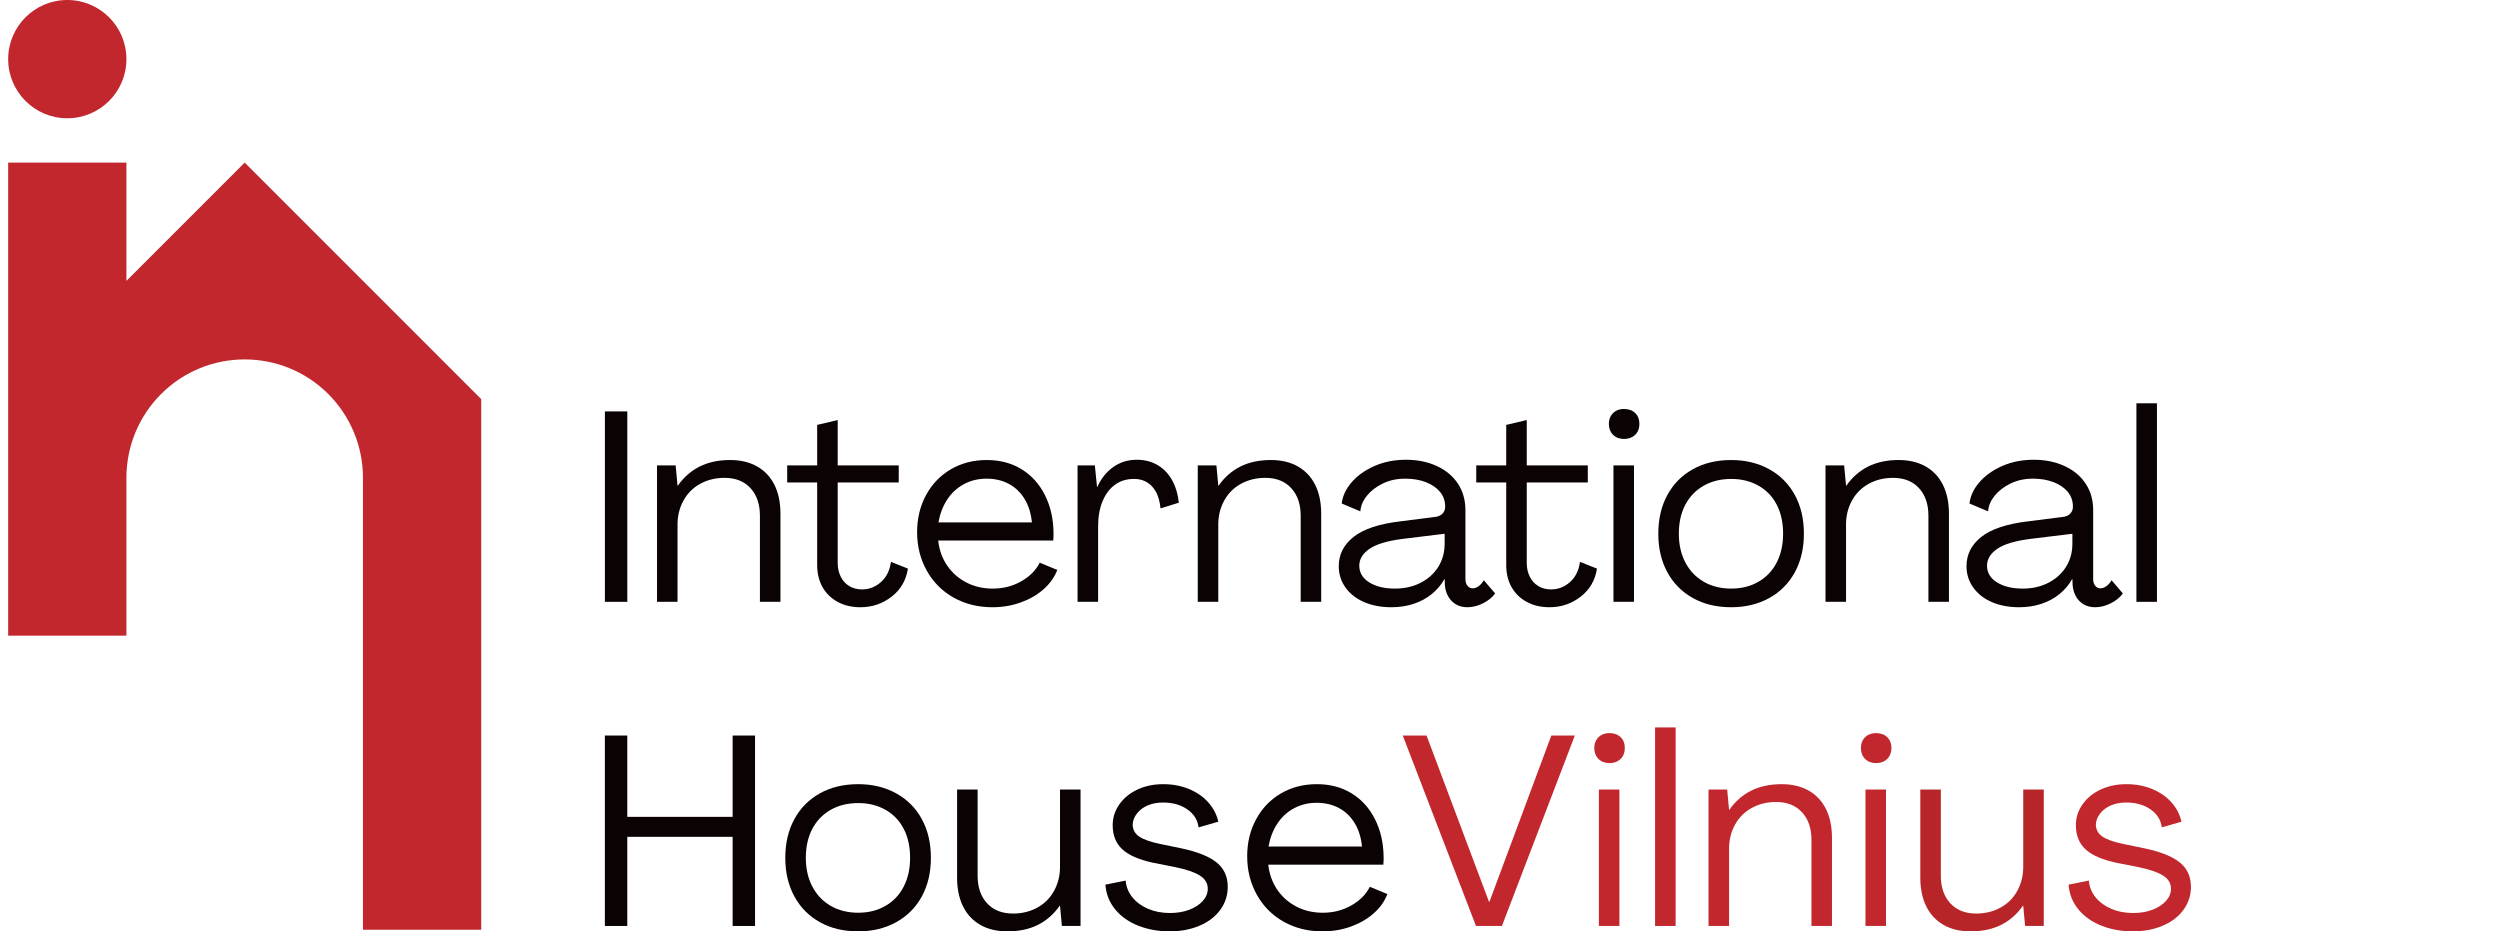 <?xml version="1.0" encoding="UTF-8"?>
<svg xmlns="http://www.w3.org/2000/svg" width="153" height="57" viewBox="0 0 153 57" fill="none">
  <path fill-rule="evenodd" clip-rule="evenodd" d="M4.119 0H4.119C2.12 0 0.5 1.62 0.5 3.619C0.5 5.617 2.12 7.238 4.119 7.238H4.119C6.117 7.238 7.737 5.617 7.737 3.619C7.737 1.62 6.117 0 4.119 0Z" fill="#C1272D"></path>
  <path fill-rule="evenodd" clip-rule="evenodd" d="M14.975 9.952L7.737 17.189V9.952H0.5V24.427V38.902H7.737V29.234C7.737 27.314 8.5 25.474 9.857 24.116C12.684 21.29 17.266 21.29 20.093 24.116C21.45 25.474 22.213 27.314 22.213 29.234V31.664V56.901H29.45V24.427L14.975 9.952Z" fill="#C1272D"></path>
  <path fill-rule="evenodd" clip-rule="evenodd" d="M37.02 36.832H38.392V25.178H37.02V36.832Z" fill="#0A0203"></path>
  <path fill-rule="evenodd" clip-rule="evenodd" d="M46.342 28.55C46.805 28.815 47.157 29.192 47.4 29.683C47.642 30.173 47.764 30.76 47.764 31.443V36.832H46.507V31.559C46.507 30.854 46.314 30.292 45.929 29.873C45.543 29.454 45.014 29.245 44.342 29.245C43.791 29.245 43.295 29.366 42.854 29.608C42.413 29.851 42.071 30.193 41.829 30.633C41.586 31.074 41.465 31.564 41.465 32.105V36.832H40.209V28.484H41.35L41.465 29.724H41.482C41.846 29.206 42.292 28.815 42.821 28.55C43.35 28.286 43.972 28.153 44.689 28.153C45.328 28.153 45.879 28.286 46.342 28.55Z" fill="#0A0203"></path>
  <path fill-rule="evenodd" clip-rule="evenodd" d="M51.259 36.832C50.857 36.612 50.548 36.309 50.333 35.923C50.118 35.537 50.011 35.091 50.011 34.584V29.525H48.176V28.484H50.011V26.004L51.267 25.707V28.484H55.003V29.525H51.267V34.452C51.267 34.761 51.328 35.039 51.449 35.287C51.57 35.535 51.744 35.727 51.97 35.865C52.196 36.003 52.457 36.072 52.755 36.072C53.196 36.072 53.584 35.92 53.92 35.617C54.257 35.314 54.458 34.904 54.524 34.386L55.565 34.799C55.455 35.515 55.122 36.088 54.565 36.518C54.009 36.948 53.372 37.163 52.656 37.163C52.127 37.163 51.661 37.053 51.259 36.832Z" fill="#0A0203"></path>
  <path fill-rule="evenodd" clip-rule="evenodd" d="M63.153 31.972C63.097 31.41 62.946 30.928 62.698 30.526C62.45 30.124 62.128 29.818 61.731 29.608C61.334 29.399 60.882 29.294 60.375 29.294C59.869 29.294 59.406 29.407 58.987 29.633C58.568 29.859 58.227 30.176 57.962 30.584C57.698 30.992 57.521 31.454 57.433 31.972H63.153ZM58.367 36.576C57.667 36.185 57.119 35.636 56.722 34.931C56.325 34.226 56.127 33.438 56.127 32.567C56.127 31.73 56.309 30.975 56.672 30.303C57.036 29.631 57.54 29.104 58.185 28.724C58.83 28.344 59.566 28.154 60.392 28.154C61.197 28.154 61.905 28.341 62.517 28.715C63.128 29.09 63.605 29.616 63.946 30.294C64.288 30.972 64.464 31.735 64.475 32.584V32.824C64.475 32.906 64.47 32.991 64.459 33.08H57.417C57.483 33.664 57.667 34.177 57.97 34.617C58.273 35.058 58.664 35.402 59.144 35.65C59.623 35.898 60.161 36.022 60.756 36.022C61.395 36.022 61.976 35.873 62.5 35.576C63.023 35.278 63.401 34.898 63.632 34.435L64.707 34.882C64.53 35.334 64.246 35.73 63.855 36.072C63.464 36.414 62.999 36.681 62.459 36.874C61.919 37.066 61.345 37.163 60.739 37.163C59.857 37.163 59.067 36.967 58.367 36.576Z" fill="#0A0203"></path>
  <path fill-rule="evenodd" clip-rule="evenodd" d="M70.824 28.451C71.188 28.66 71.483 28.958 71.709 29.344C71.934 29.73 72.08 30.203 72.147 30.765L71.022 31.113C70.967 30.529 70.796 30.082 70.51 29.773C70.223 29.465 69.854 29.31 69.402 29.31C68.95 29.31 68.562 29.429 68.237 29.666C67.912 29.903 67.658 30.239 67.477 30.674C67.295 31.11 67.204 31.631 67.204 32.236V36.832H65.947V28.484H67.005L67.138 29.807H67.154C67.386 29.289 67.71 28.881 68.129 28.583C68.548 28.286 69.028 28.137 69.567 28.137C70.042 28.137 70.46 28.242 70.824 28.451Z" fill="#0A0203"></path>
  <path fill-rule="evenodd" clip-rule="evenodd" d="M79.436 28.55C79.899 28.815 80.251 29.192 80.494 29.683C80.736 30.173 80.857 30.76 80.857 31.443V36.832H79.602V31.559C79.602 30.854 79.408 30.292 79.022 29.873C78.637 29.454 78.108 29.245 77.436 29.245C76.885 29.245 76.389 29.366 75.948 29.608C75.507 29.851 75.165 30.193 74.923 30.633C74.68 31.074 74.559 31.564 74.559 32.105V36.832H73.303V28.484H74.444L74.559 29.724H74.576C74.94 29.206 75.386 28.815 75.915 28.55C76.444 28.286 77.066 28.153 77.783 28.153C78.422 28.153 78.973 28.286 79.436 28.55Z" fill="#0A0203"></path>
  <path fill-rule="evenodd" clip-rule="evenodd" d="M86.94 35.667C87.403 35.43 87.764 35.105 88.023 34.691C88.282 34.278 88.412 33.802 88.412 33.262V32.666L85.833 32.981C84.896 33.102 84.221 33.306 83.808 33.592C83.395 33.879 83.188 34.221 83.188 34.617C83.188 35.047 83.392 35.389 83.8 35.642C84.207 35.896 84.731 36.022 85.37 36.022C85.954 36.022 86.478 35.904 86.94 35.667ZM83.486 36.849C83.001 36.639 82.62 36.342 82.345 35.956C82.069 35.571 81.932 35.135 81.932 34.65C81.932 33.934 82.234 33.336 82.841 32.857C83.447 32.377 84.4 32.06 85.701 31.906L87.767 31.642C87.976 31.631 88.141 31.567 88.263 31.451C88.384 31.336 88.445 31.19 88.445 31.013C88.445 30.661 88.34 30.358 88.131 30.104C87.921 29.851 87.632 29.652 87.263 29.509C86.894 29.366 86.472 29.294 85.998 29.294C85.491 29.294 85.034 29.393 84.626 29.592C84.218 29.79 83.893 30.041 83.651 30.344C83.408 30.647 83.276 30.964 83.254 31.294L82.113 30.815C82.169 30.352 82.372 29.917 82.725 29.509C83.078 29.102 83.543 28.771 84.122 28.517C84.7 28.264 85.342 28.137 86.048 28.137C86.753 28.137 87.384 28.267 87.941 28.526C88.497 28.785 88.927 29.145 89.23 29.608C89.533 30.071 89.684 30.611 89.684 31.228V35.444C89.684 35.609 89.726 35.744 89.809 35.849C89.891 35.953 89.998 36.006 90.131 36.006C90.252 36.006 90.373 35.962 90.495 35.873C90.616 35.785 90.72 35.664 90.809 35.51L91.503 36.32C91.326 36.562 91.078 36.764 90.759 36.923C90.439 37.083 90.12 37.163 89.8 37.163C89.536 37.163 89.305 37.105 89.106 36.989C88.907 36.873 88.751 36.714 88.635 36.51C88.519 36.306 88.45 36.077 88.428 35.824L88.412 35.444H88.395C88.197 35.796 87.938 36.102 87.618 36.361C87.298 36.62 86.93 36.819 86.511 36.956C86.092 37.094 85.64 37.163 85.155 37.163C84.527 37.163 83.971 37.058 83.486 36.849Z" fill="#0A0203"></path>
  <path fill-rule="evenodd" clip-rule="evenodd" d="M93.429 36.832C93.026 36.612 92.718 36.309 92.503 35.923C92.288 35.537 92.181 35.091 92.181 34.584V29.525H90.346V28.484H92.181V26.004L93.437 25.707V28.484H97.173V29.525H93.437V34.452C93.437 34.761 93.498 35.039 93.619 35.287C93.74 35.535 93.914 35.727 94.14 35.865C94.365 36.003 94.627 36.072 94.925 36.072C95.366 36.072 95.754 35.92 96.09 35.617C96.426 35.314 96.627 34.904 96.694 34.386L97.735 34.799C97.625 35.515 97.291 36.088 96.735 36.518C96.179 36.948 95.542 37.163 94.826 37.163C94.297 37.163 93.831 37.053 93.429 36.832Z" fill="#0A0203"></path>
  <path fill-rule="evenodd" clip-rule="evenodd" d="M98.744 36.832H100V28.484H98.744V36.832ZM98.719 26.608C98.548 26.437 98.463 26.214 98.463 25.939C98.463 25.762 98.501 25.605 98.579 25.467C98.656 25.329 98.763 25.222 98.901 25.145C99.039 25.068 99.201 25.029 99.389 25.029C99.675 25.029 99.903 25.112 100.075 25.277C100.245 25.442 100.331 25.663 100.331 25.939C100.331 26.126 100.292 26.288 100.215 26.426C100.138 26.564 100.028 26.671 99.884 26.748C99.741 26.826 99.576 26.864 99.389 26.864C99.113 26.864 98.89 26.779 98.719 26.608Z" fill="#0A0203"></path>
  <path fill-rule="evenodd" clip-rule="evenodd" d="M107.621 35.601C108.106 35.32 108.478 34.926 108.737 34.419C108.996 33.912 109.126 33.328 109.126 32.666C109.126 31.983 108.996 31.391 108.737 30.889C108.478 30.388 108.106 30 107.621 29.724C107.136 29.449 106.58 29.311 105.952 29.311C105.312 29.311 104.751 29.449 104.266 29.724C103.781 30 103.406 30.388 103.142 30.889C102.877 31.391 102.745 31.983 102.745 32.666C102.745 33.328 102.877 33.912 103.142 34.419C103.406 34.926 103.781 35.32 104.266 35.601C104.751 35.882 105.312 36.022 105.952 36.022C106.58 36.022 107.136 35.882 107.621 35.601ZM103.604 36.601C102.932 36.226 102.411 35.7 102.042 35.022C101.673 34.344 101.488 33.559 101.488 32.666C101.488 31.763 101.673 30.972 102.042 30.294C102.411 29.616 102.932 29.09 103.604 28.716C104.277 28.341 105.059 28.154 105.952 28.154C106.822 28.154 107.597 28.341 108.275 28.716C108.952 29.09 109.475 29.616 109.845 30.294C110.214 30.972 110.399 31.763 110.399 32.666C110.399 33.559 110.214 34.344 109.845 35.022C109.475 35.7 108.952 36.226 108.275 36.601C107.597 36.975 106.822 37.163 105.952 37.163C105.059 37.163 104.277 36.975 103.604 36.601Z" fill="#0A0203"></path>
  <path fill-rule="evenodd" clip-rule="evenodd" d="M117.854 28.55C118.317 28.815 118.669 29.192 118.912 29.683C119.154 30.173 119.275 30.76 119.275 31.443V36.832H118.019V31.559C118.019 30.854 117.826 30.292 117.44 29.873C117.055 29.454 116.526 29.245 115.854 29.245C115.302 29.245 114.807 29.366 114.366 29.608C113.925 29.851 113.583 30.193 113.341 30.633C113.098 31.074 112.977 31.564 112.977 32.105V36.832H111.721V28.484H112.862L112.977 29.724H112.994C113.358 29.206 113.804 28.815 114.333 28.55C114.862 28.286 115.484 28.153 116.201 28.153C116.84 28.153 117.391 28.286 117.854 28.55Z" fill="#0A0203"></path>
  <path fill-rule="evenodd" clip-rule="evenodd" d="M125.358 35.667C125.821 35.43 126.182 35.105 126.441 34.691C126.7 34.278 126.83 33.802 126.83 33.262V32.666L124.251 32.981C123.314 33.102 122.639 33.306 122.226 33.592C121.813 33.879 121.606 34.221 121.606 34.617C121.606 35.047 121.81 35.389 122.218 35.642C122.625 35.896 123.149 36.022 123.788 36.022C124.372 36.022 124.896 35.904 125.358 35.667ZM121.903 36.849C121.418 36.639 121.038 36.342 120.763 35.956C120.487 35.571 120.35 35.135 120.35 34.65C120.35 33.934 120.652 33.336 121.259 32.857C121.865 32.377 122.818 32.06 124.119 31.906L126.185 31.642C126.394 31.631 126.559 31.567 126.681 31.451C126.802 31.336 126.863 31.19 126.863 31.013C126.863 30.661 126.758 30.358 126.549 30.104C126.339 29.851 126.05 29.652 125.681 29.509C125.312 29.366 124.89 29.294 124.416 29.294C123.909 29.294 123.452 29.393 123.044 29.592C122.636 29.79 122.311 30.041 122.069 30.344C121.826 30.647 121.694 30.964 121.672 31.294L120.531 30.815C120.587 30.352 120.79 29.917 121.143 29.509C121.496 29.102 121.961 28.771 122.54 28.517C123.118 28.264 123.76 28.137 124.466 28.137C125.171 28.137 125.802 28.267 126.359 28.526C126.915 28.785 127.345 29.145 127.648 29.608C127.951 30.071 128.102 30.611 128.102 31.228V35.444C128.102 35.609 128.144 35.744 128.227 35.849C128.309 35.953 128.416 36.006 128.549 36.006C128.67 36.006 128.791 35.962 128.913 35.873C129.034 35.785 129.138 35.664 129.227 35.51L129.921 36.32C129.744 36.562 129.496 36.764 129.177 36.923C128.857 37.083 128.538 37.163 128.218 37.163C127.954 37.163 127.723 37.105 127.524 36.989C127.326 36.873 127.169 36.714 127.053 36.51C126.937 36.306 126.868 36.077 126.846 35.824L126.83 35.444H126.813C126.615 35.796 126.356 36.102 126.036 36.361C125.716 36.62 125.347 36.819 124.929 36.956C124.51 37.094 124.058 37.163 123.573 37.163C122.945 37.163 122.388 37.058 121.903 36.849Z" fill="#0A0203"></path>
  <path fill-rule="evenodd" clip-rule="evenodd" d="M130.748 36.832H132.005V24.682H130.748V36.832Z" fill="#0A0203"></path>
  <path fill-rule="evenodd" clip-rule="evenodd" d="M37.018 45.015H38.39V49.991H44.837V45.015H46.209V56.669H44.837V51.214H38.39V56.669H37.018V45.015Z" fill="#0A0203"></path>
  <path fill-rule="evenodd" clip-rule="evenodd" d="M54.194 55.438C54.679 55.157 55.05 54.763 55.309 54.256C55.569 53.749 55.698 53.165 55.698 52.503C55.698 51.821 55.569 51.228 55.309 50.727C55.05 50.225 54.679 49.837 54.194 49.561C53.708 49.286 53.152 49.148 52.524 49.148C51.885 49.148 51.323 49.286 50.838 49.561C50.353 49.837 49.978 50.225 49.714 50.727C49.449 51.228 49.317 51.821 49.317 52.503C49.317 53.165 49.449 53.749 49.714 54.256C49.978 54.763 50.353 55.157 50.838 55.438C51.323 55.719 51.885 55.859 52.524 55.859C53.152 55.859 53.708 55.719 54.194 55.438ZM50.177 56.438C49.504 56.063 48.984 55.537 48.615 54.859C48.245 54.181 48.06 53.396 48.06 52.503C48.06 51.6 48.245 50.809 48.615 50.132C48.984 49.454 49.504 48.927 50.177 48.553C50.849 48.178 51.631 47.991 52.524 47.991C53.394 47.991 54.169 48.178 54.846 48.553C55.524 48.927 56.048 49.454 56.417 50.132C56.786 50.809 56.971 51.6 56.971 52.503C56.971 53.396 56.786 54.181 56.417 54.859C56.048 55.537 55.524 56.063 54.846 56.438C54.169 56.813 53.394 57 52.524 57C51.631 57 50.849 56.813 50.177 56.438Z" fill="#0A0203"></path>
  <path fill-rule="evenodd" clip-rule="evenodd" d="M59.996 56.603C59.533 56.339 59.18 55.962 58.938 55.471C58.695 54.981 58.574 54.394 58.574 53.71V48.321H59.83V53.595C59.83 54.3 60.023 54.862 60.409 55.281C60.795 55.7 61.324 55.909 61.996 55.909C62.547 55.909 63.043 55.788 63.484 55.545C63.925 55.303 64.266 54.961 64.509 54.52C64.751 54.08 64.873 53.589 64.873 53.049V48.321H66.129V56.669H64.988L64.873 55.429H64.856C64.492 55.948 64.046 56.339 63.517 56.603C62.988 56.868 62.365 57 61.649 57C61.01 57 60.459 56.868 59.996 56.603Z" fill="#0A0203"></path>
  <path fill-rule="evenodd" clip-rule="evenodd" d="M69.683 56.661C69.099 56.435 68.626 56.105 68.262 55.669C67.898 55.234 67.694 54.724 67.65 54.14L68.89 53.892C68.923 54.278 69.061 54.619 69.303 54.917C69.545 55.215 69.865 55.449 70.262 55.62C70.659 55.791 71.105 55.876 71.601 55.876C72.042 55.876 72.436 55.81 72.783 55.678C73.13 55.545 73.406 55.366 73.61 55.14C73.814 54.914 73.915 54.663 73.915 54.388C73.915 54.057 73.755 53.79 73.436 53.586C73.116 53.383 72.609 53.209 71.915 53.066L70.576 52.801C69.706 52.614 69.075 52.338 68.683 51.975C68.292 51.611 68.096 51.121 68.096 50.503C68.096 50.04 68.231 49.617 68.502 49.231C68.771 48.845 69.141 48.542 69.609 48.321C70.077 48.101 70.604 47.991 71.188 47.991C71.761 47.991 72.287 48.09 72.767 48.288C73.246 48.487 73.64 48.759 73.948 49.106C74.257 49.454 74.461 49.848 74.56 50.288L73.353 50.636C73.298 50.184 73.07 49.817 72.667 49.536C72.265 49.255 71.772 49.115 71.188 49.115C70.824 49.115 70.504 49.175 70.229 49.296C69.954 49.418 69.736 49.583 69.576 49.793C69.416 50.002 69.331 50.222 69.32 50.454C69.32 50.762 69.449 51.008 69.708 51.19C69.967 51.371 70.389 51.523 70.973 51.644L72.329 51.925C73.309 52.135 74.023 52.424 74.469 52.793C74.916 53.162 75.138 53.655 75.138 54.273C75.138 54.79 74.987 55.259 74.684 55.678C74.381 56.096 73.957 56.421 73.411 56.653C72.866 56.884 72.257 57 71.585 57C70.901 57 70.268 56.887 69.683 56.661Z" fill="#0A0203"></path>
  <path fill-rule="evenodd" clip-rule="evenodd" d="M83.354 51.809C83.299 51.247 83.147 50.765 82.899 50.363C82.651 49.961 82.329 49.655 81.932 49.445C81.536 49.236 81.084 49.131 80.576 49.131C80.07 49.131 79.607 49.245 79.188 49.47C78.769 49.696 78.428 50.013 78.163 50.421C77.899 50.829 77.722 51.291 77.634 51.809H83.354ZM78.568 56.413C77.868 56.022 77.32 55.474 76.923 54.768C76.527 54.063 76.328 53.275 76.328 52.404C76.328 51.567 76.51 50.812 76.874 50.14C77.237 49.468 77.742 48.941 78.386 48.561C79.031 48.181 79.767 47.991 80.593 47.991C81.398 47.991 82.106 48.178 82.718 48.553C83.329 48.927 83.806 49.454 84.147 50.131C84.489 50.809 84.665 51.572 84.677 52.421V52.661C84.677 52.743 84.671 52.829 84.66 52.917H77.618C77.684 53.501 77.868 54.014 78.172 54.454C78.474 54.895 78.866 55.239 79.345 55.487C79.825 55.735 80.362 55.859 80.957 55.859C81.596 55.859 82.177 55.711 82.701 55.413C83.224 55.115 83.602 54.735 83.834 54.272L84.908 54.719C84.732 55.171 84.448 55.568 84.056 55.909C83.665 56.251 83.2 56.518 82.66 56.711C82.12 56.903 81.546 57 80.94 57C80.059 57 79.268 56.804 78.568 56.413Z" fill="#0A0203"></path>
  <path fill-rule="evenodd" clip-rule="evenodd" d="M85.85 45.015H87.305L91.123 55.181H91.156L94.942 45.015H96.38L91.917 56.669H90.33L85.85 45.015Z" fill="#C1272D"></path>
  <path fill-rule="evenodd" clip-rule="evenodd" d="M97.851 56.669H99.108V48.321H97.851V56.669ZM97.826 46.445C97.656 46.274 97.57 46.051 97.57 45.776C97.57 45.599 97.609 45.442 97.686 45.304C97.763 45.167 97.871 45.059 98.008 44.982C98.146 44.905 98.308 44.866 98.496 44.866C98.782 44.866 99.011 44.949 99.182 45.114C99.353 45.279 99.438 45.5 99.438 45.776C99.438 45.963 99.4 46.126 99.323 46.263C99.245 46.401 99.135 46.508 98.992 46.586C98.849 46.663 98.684 46.701 98.496 46.701C98.22 46.701 97.997 46.616 97.826 46.445Z" fill="#C1272D"></path>
  <path fill-rule="evenodd" clip-rule="evenodd" d="M101.291 56.669H102.548V44.519H101.291V56.669Z" fill="#C1272D"></path>
  <path fill-rule="evenodd" clip-rule="evenodd" d="M110.696 48.387C111.159 48.652 111.511 49.03 111.754 49.52C111.996 50.01 112.117 50.597 112.117 51.28V56.669H110.861V51.396C110.861 50.691 110.668 50.129 110.282 49.71C109.897 49.291 109.368 49.082 108.695 49.082C108.144 49.082 107.648 49.203 107.208 49.445C106.767 49.688 106.425 50.03 106.183 50.47C105.94 50.911 105.819 51.402 105.819 51.942V56.669H104.562V48.321H105.704L105.819 49.561H105.836C106.199 49.043 106.645 48.652 107.175 48.387C107.704 48.123 108.326 47.991 109.043 47.991C109.681 47.991 110.233 48.123 110.696 48.387Z" fill="#C1272D"></path>
  <path fill-rule="evenodd" clip-rule="evenodd" d="M114.168 56.669H115.424V48.321H114.168V56.669ZM114.143 46.445C113.972 46.274 113.887 46.051 113.887 45.776C113.887 45.599 113.925 45.442 114.002 45.304C114.08 45.167 114.187 45.059 114.325 44.982C114.463 44.905 114.625 44.866 114.813 44.866C115.099 44.866 115.327 44.949 115.498 45.114C115.669 45.279 115.755 45.5 115.755 45.776C115.755 45.963 115.716 46.126 115.639 46.263C115.562 46.401 115.451 46.508 115.309 46.586C115.165 46.663 115 46.701 114.813 46.701C114.537 46.701 114.314 46.616 114.143 46.445Z" fill="#C1272D"></path>
  <path fill-rule="evenodd" clip-rule="evenodd" d="M118.945 56.603C118.482 56.339 118.129 55.962 117.887 55.471C117.645 54.981 117.523 54.394 117.523 53.71V48.321H118.779V53.595C118.779 54.3 118.972 54.862 119.358 55.281C119.744 55.7 120.273 55.909 120.945 55.909C121.496 55.909 121.992 55.788 122.433 55.545C122.874 55.303 123.215 54.961 123.458 54.52C123.7 54.08 123.822 53.589 123.822 53.049V48.321H125.078V56.669H123.937L123.822 55.429H123.805C123.441 55.948 122.995 56.339 122.466 56.603C121.937 56.868 121.314 57 120.598 57C119.959 57 119.408 56.868 118.945 56.603Z" fill="#B72528"></path>
  <path fill-rule="evenodd" clip-rule="evenodd" d="M128.631 56.661C128.047 56.435 127.573 56.105 127.209 55.669C126.845 55.234 126.641 54.724 126.598 54.14L127.838 53.892C127.87 54.278 128.008 54.619 128.251 54.917C128.493 55.215 128.813 55.449 129.209 55.62C129.606 55.791 130.053 55.876 130.548 55.876C130.989 55.876 131.383 55.81 131.73 55.678C132.077 55.545 132.353 55.366 132.557 55.14C132.761 54.914 132.863 54.663 132.863 54.388C132.863 54.057 132.703 53.79 132.383 53.586C132.064 53.383 131.557 53.209 130.862 53.066L129.523 52.801C128.653 52.614 128.022 52.338 127.631 51.975C127.239 51.611 127.044 51.121 127.044 50.503C127.044 50.04 127.179 49.617 127.449 49.231C127.719 48.845 128.088 48.542 128.557 48.321C129.025 48.101 129.551 47.991 130.135 47.991C130.708 47.991 131.235 48.09 131.714 48.288C132.193 48.487 132.587 48.759 132.896 49.106C133.204 49.454 133.408 49.848 133.507 50.288L132.301 50.636C132.245 50.184 132.017 49.817 131.615 49.536C131.212 49.255 130.719 49.115 130.135 49.115C129.771 49.115 129.451 49.175 129.176 49.296C128.901 49.418 128.683 49.583 128.523 49.793C128.363 50.002 128.278 50.222 128.267 50.454C128.267 50.762 128.397 51.008 128.656 51.19C128.915 51.371 129.336 51.523 129.92 51.644L131.276 51.925C132.257 52.135 132.97 52.424 133.417 52.793C133.863 53.162 134.086 53.655 134.086 54.273C134.086 54.79 133.935 55.259 133.631 55.678C133.328 56.096 132.904 56.421 132.358 56.653C131.813 56.884 131.204 57 130.532 57C129.849 57 129.215 56.887 128.631 56.661Z" fill="#C1272D"></path>
</svg>
